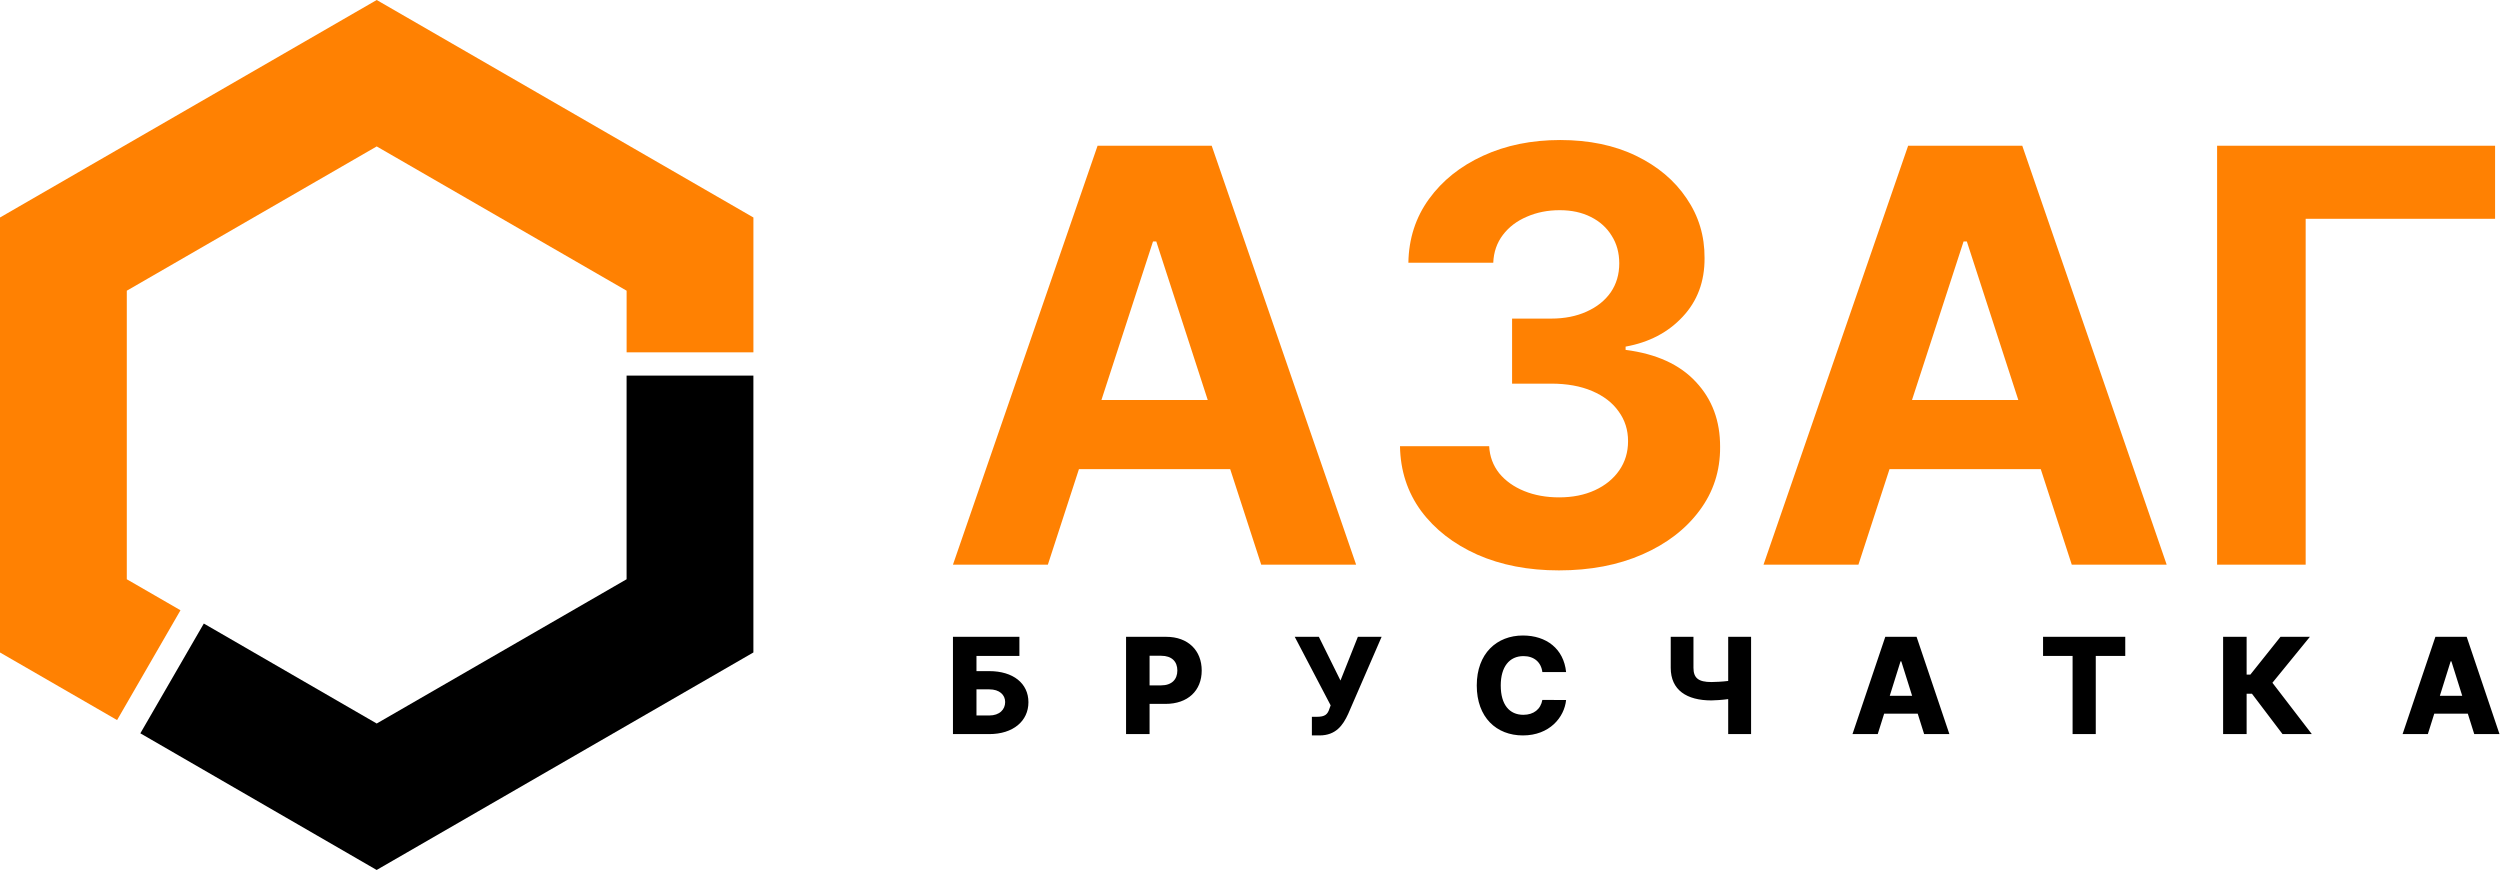 <?xml version="1.0" encoding="UTF-8"?> <svg xmlns="http://www.w3.org/2000/svg" xmlns:xlink="http://www.w3.org/1999/xlink" xmlns:xodm="http://www.corel.com/coreldraw/odm/2003" xml:space="preserve" width="198.892mm" height="69.212mm" version="1.1" style="shape-rendering:geometricPrecision; text-rendering:geometricPrecision; image-rendering:optimizeQuality; fill-rule:evenodd; clip-rule:evenodd" viewBox="0 0 19889.2 6921.2"> <defs> <style type="text/css"> .fil2 {fill:black} .fil1 {fill:#FF8102} .fil3 {fill:black;fill-rule:nonzero} .fil0 {fill:#FF8102;fill-rule:nonzero} </style> </defs> <g id="Слой_x0020_1">  <g id="_2325936828736"> <path class="fil0" d="M8336.49 4492.26l-755.06 0 1150.5 -3332.71 908.04 0 1148.87 3332.71 -755.07 0 -834.81 -2571.13 -26.04 0 -836.43 2571.13zm-47.18 -1309.96l1783.51 0 0 550.02 -1783.51 0 0 -550.02zm2610.99 1309.96l0 0zm1502 45.57c-243.01,0 -459.45,-41.77 -649.31,-125.31 -188.75,-84.61 -337.92,-200.71 -447.5,-348.23 -108.47,-148.63 -164.35,-320.04 -167.61,-514.23l709.5 0c4.34,81.35 30.92,152.96 79.74,214.79 49.91,60.76 116.07,107.96 198.53,141.58 82.46,33.63 175.21,50.46 278.27,50.46 107.4,0 202.33,-18.99 284.79,-56.96 82.43,-37.97 146.98,-90.59 193.63,-157.86 46.66,-67.25 69.99,-144.83 69.99,-232.7 0,-88.96 -24.96,-167.62 -74.87,-235.96 -48.82,-69.43 -119.33,-123.67 -211.54,-162.72 -91.13,-39.05 -199.63,-58.6 -325.47,-58.6l-310.8 0 0 -517.46 310.8 0c106.32,0 200.17,-18.45 281.53,-55.34 82.45,-36.87 146.47,-87.88 192.01,-152.97 45.57,-66.17 68.35,-143.19 68.35,-231.06 0,-83.54 -20.07,-156.76 -60.19,-219.69 -39.08,-64.02 -94.39,-113.92 -166,-149.71 -70.51,-35.79 -152.96,-53.7 -247.35,-53.7 -95.47,0 -182.8,17.35 -261.98,52.06 -79.2,33.63 -142.68,81.92 -190.4,144.83 -47.74,62.93 -73.24,136.7 -76.48,221.31l-675.33 0c3.26,-192.01 58.04,-361.24 164.36,-507.71 106.32,-146.45 249.51,-260.9 429.59,-343.36 181.18,-83.54 385.67,-125.29 613.5,-125.29 229.98,0 431.23,41.75 603.72,125.29 172.51,83.53 306.49,196.37 401.95,338.48 96.55,141.03 144.29,299.43 143.19,475.18 1.1,186.6 -56.95,342.26 -174.1,467.03 -116.1,124.76 -267.42,203.94 -454.02,237.58l0 26.04c245.18,31.45 431.77,116.63 559.78,255.48 129.1,137.78 193.11,310.27 192.03,517.49 1.08,189.84 -53.7,358.55 -164.35,506.08 -109.58,147.55 -260.93,263.62 -454.02,348.25 -193.11,84.62 -414.43,126.93 -663.94,126.93zm1518.67 -45.57l0 0zm864.1 0l-755.07 0 1150.49 -3332.71 908.03 0 1148.87 3332.71 -755.06 0 -834.79 -2571.13 -26.04 0 -836.43 2571.13zm-47.2 -1309.96l1783.53 0 0 550.02 -1783.53 0 0 -550.02zm2610.99 1309.96l0 0zm2501.16 -3332.71l0 580.96 -1506.87 0 0 2751.75 -704.63 0 0 -3332.71 2211.5 0z"></path> <polygon class="fil1" points="1008.79,4608.46 1435.87,4855.04 931.48,5728.67 -0,5190.89 -0,1730.3 2996.95,-0.01 5993.92,1730.3 5993.92,2802.94 4985.13,2802.94 4985.13,2312.73 2996.95,1164.86 1008.79,2312.73 "></polygon> <polygon class="fil2" points="4984.94,4608.35 4984.94,2988.21 5993.73,2988.21 5993.73,5190.79 2996.55,6921.2 1116.54,5834.02 1621.54,4960.72 2996.97,5756.1 "></polygon> <path class="fil3" d="M7581.43 5840.22l289.05 0c189.39,0 311.39,-103.56 311.39,-253.58 0,-150.38 -122,-247.38 -311.39,-247.38l-101.97 0 0 -120.94 341.54 0 0 -151.97 -528.62 0 0 773.87zm187.08 -148.07l0 -207.83 101.97 0c81.57,0 126.26,43.8 126.26,100.9 0,59.58 -44.69,106.93 -126.26,106.93l-101.97 0zm1190.06 148.07l187.08 0 0 -240.28 126.97 0c177.15,0 287.81,-104.98 287.81,-265.64 0,-159.07 -108.35,-267.95 -282.14,-267.95l-319.72 0 0 773.87zm187.08 -387.64l0 -235.5 92.21 0c83.88,0 128.75,45.4 128.75,117.22 0,71.46 -44.87,118.28 -128.75,118.28l-92.21 0zm1291.31 398.28l60.46 0c129.99,0 186.73,-80.51 228.23,-171.3l265.99 -613.21 -188.85 0 -138.32 347.75 -172.01 -347.75 -191.87 0 285.68 545.29 -8.69 23.76c-15.08,48.77 -36.35,67.21 -100.9,67.21l-39.72 0 0 148.25zm2022.43 -504.15c-18.79,-185.13 -156.76,-290.82 -343.84,-290.82 -206.23,0 -366.9,141.69 -366.9,397.4 0,254.64 156.94,397.57 366.9,397.57 212.44,0 329.83,-144.35 343.84,-281.6l-188.85 -1.06c-13.3,74.47 -69.16,118.63 -151.09,118.63 -110.48,0 -179.99,-79.8 -179.99,-233.54 0,-147.72 68.1,-233.55 181.06,-233.55 84.94,0 140.62,49.65 150.02,126.97l188.85 0zm832.38 -280.36l0 246.49c0,177.86 128.03,259.43 323.45,259.43 23.41,0 88.67,-3.72 133.71,-10.46l0 278.41 182.12 0 0 -773.87 -182.12 0 0 351.12c-43.09,5.67 -105.87,8.68 -133.71,8.68 -103.56,0 -142.57,-32.45 -142.57,-113.31l0 -246.49 -180.88 0zm1646.86 773.87l51.07 -162.43 267.06 0 51.07 162.43 200.91 0 -261.03 -773.87 -248.97 0 -261.03 773.87 200.92 0zm95.58 -304.48l85.83 -274.33 6.03 0 86.18 274.33 -178.04 0zm1219.67 -317.42l234.96 0 0 621.9 184.42 0 0 -621.9 234.61 0 0 -151.97 -653.99 0 0 151.97zm1905.22 621.9l233.01 0 -313.52 -408.39 298.09 -365.48 -233.89 0 -239.58 300.4 -29.79 0 0 -300.4 -187.08 0 0 773.87 187.08 0 0 -321.14 42.38 0 243.3 321.14zm1156.01 0l51.07 -162.43 267.06 0 51.07 162.43 200.91 0 -261.03 -773.87 -248.97 0 -261.03 773.87 200.92 0zm95.58 -304.48l85.83 -274.33 6.03 0 86.18 274.33 -178.04 0z"></path> </g> </g> </svg> 